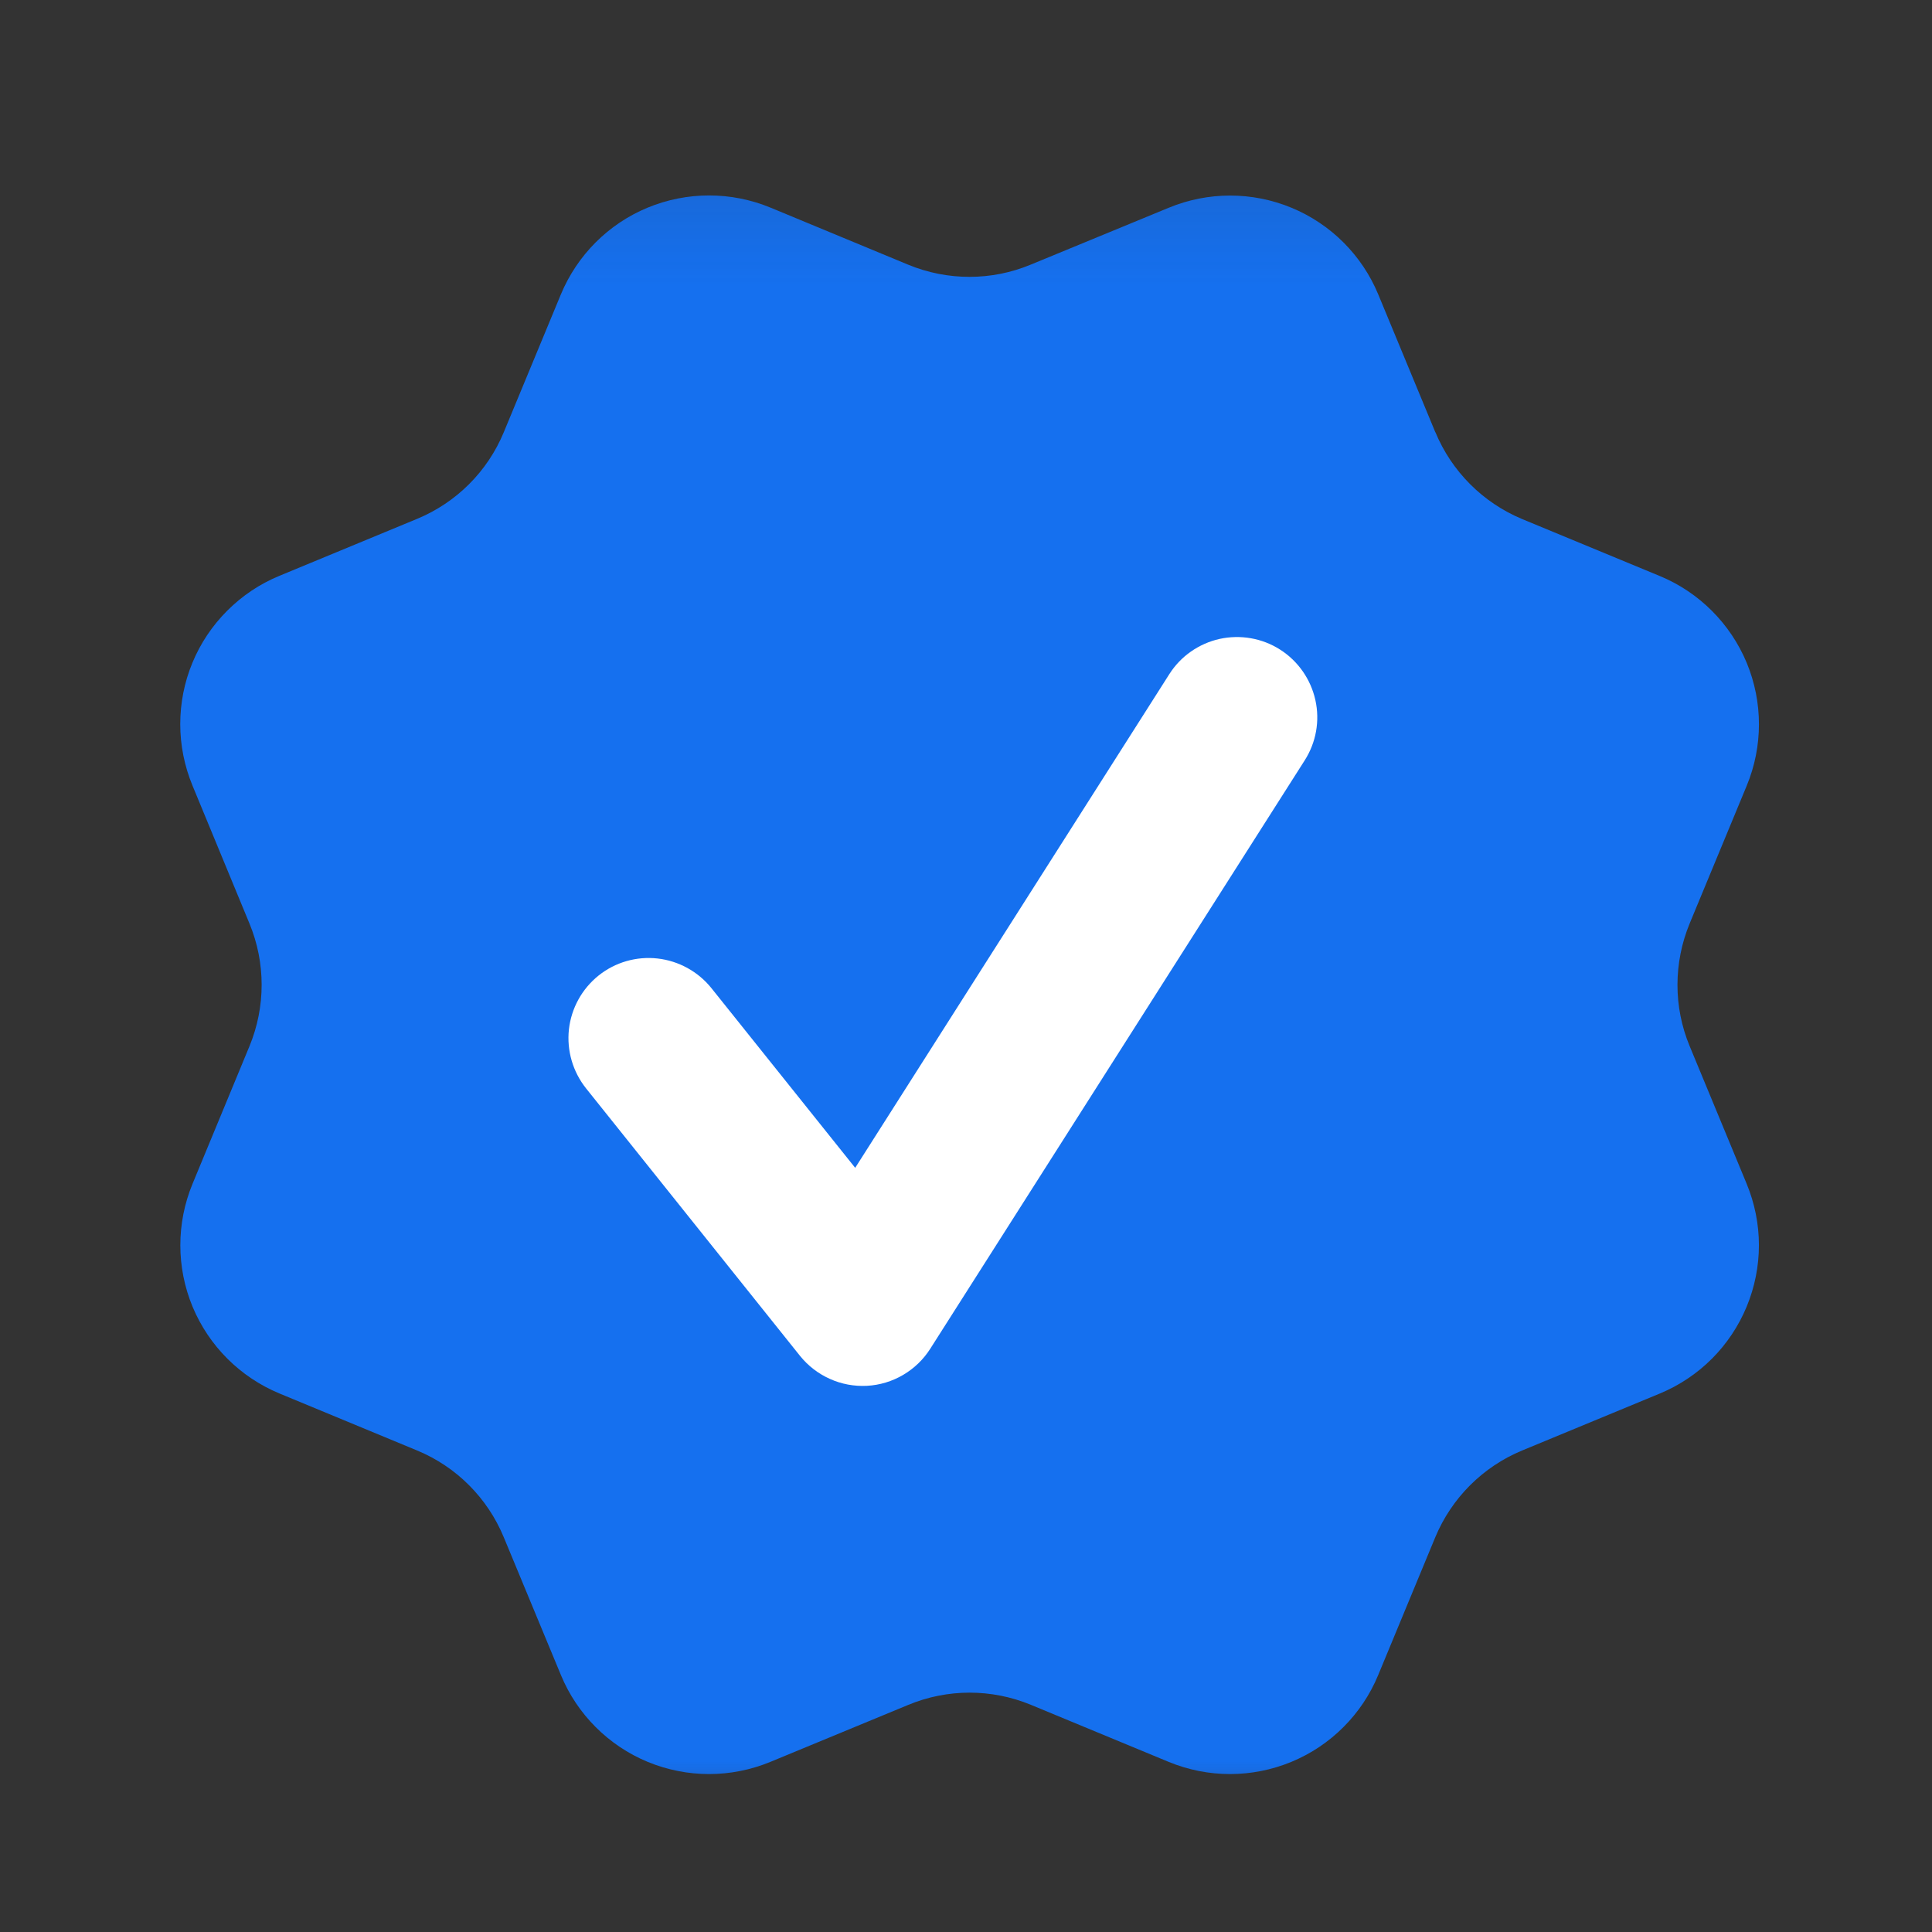 <svg width="17" height="17" viewBox="0 0 17 17" fill="none" xmlns="http://www.w3.org/2000/svg">
<rect x="0" y="0" width="17" height="17" fill="#333333" stroke="none"/>
<mask id="mask0_3505_14476" style="mask-type:luminance" maskUnits="userSpaceOnUse" x="1" y="1" width="16" height="16">
<path d="M16.06 1.136H1.001V16.195H16.06V1.136Z" fill="white"/>
</mask>
<g mask="url(#mask0_3505_14476)">
<path d="M12.63 3.802C12.773 4.148 13.048 4.423 13.393 4.567L14.606 5.069C14.951 5.212 15.226 5.487 15.37 5.833C15.513 6.179 15.513 6.567 15.37 6.913L14.868 8.125C14.725 8.471 14.724 8.86 14.868 9.206L15.369 10.416C15.44 10.588 15.477 10.771 15.477 10.957C15.477 11.143 15.44 11.326 15.369 11.498C15.298 11.669 15.194 11.825 15.063 11.956C14.932 12.087 14.776 12.191 14.605 12.262L13.394 12.763C13.048 12.906 12.773 13.181 12.629 13.527L12.127 14.739C11.984 15.085 11.709 15.36 11.363 15.503C11.017 15.646 10.629 15.646 10.283 15.503L9.071 15.001C8.725 14.858 8.337 14.858 7.991 15.002L6.779 15.503C6.433 15.646 6.045 15.646 5.699 15.503C5.354 15.36 5.079 15.085 4.936 14.74L4.433 13.527C4.29 13.181 4.016 12.906 3.67 12.763L2.458 12.261C2.112 12.117 1.838 11.843 1.694 11.497C1.551 11.151 1.551 10.763 1.694 10.417L2.195 9.206C2.338 8.86 2.338 8.471 2.195 8.126L1.694 6.913C1.623 6.741 1.586 6.558 1.586 6.372C1.586 6.187 1.622 6.003 1.693 5.832C1.764 5.66 1.868 5.505 2 5.373C2.131 5.242 2.286 5.138 2.458 5.067L3.669 4.566C4.015 4.423 4.29 4.149 4.433 3.803L4.935 2.591C5.079 2.245 5.353 1.97 5.699 1.827C6.045 1.684 6.434 1.684 6.78 1.827L7.991 2.329C8.337 2.472 8.726 2.472 9.071 2.328L10.284 1.828C10.63 1.685 11.018 1.685 11.364 1.828C11.71 1.971 11.985 2.246 12.128 2.592L12.63 3.804L12.63 3.802Z" fill="#1570EF"/>
<path fill-rule="evenodd" clip-rule="evenodd" d="M11.48 6.691C11.581 6.533 11.615 6.342 11.574 6.159C11.533 5.976 11.422 5.817 11.264 5.716C11.106 5.615 10.914 5.582 10.731 5.622C10.549 5.663 10.389 5.774 10.289 5.932L7.525 10.276L6.26 8.695C6.143 8.549 5.972 8.455 5.786 8.434C5.6 8.413 5.413 8.467 5.267 8.584C5.121 8.701 5.027 8.871 5.006 9.058C4.986 9.244 5.04 9.43 5.157 9.577L7.039 11.93C7.109 12.017 7.199 12.087 7.302 12.133C7.404 12.179 7.516 12.2 7.629 12.194C7.741 12.188 7.85 12.155 7.947 12.098C8.044 12.041 8.126 11.962 8.186 11.867L11.48 6.691Z" fill="white"/>
</g>
</svg>
